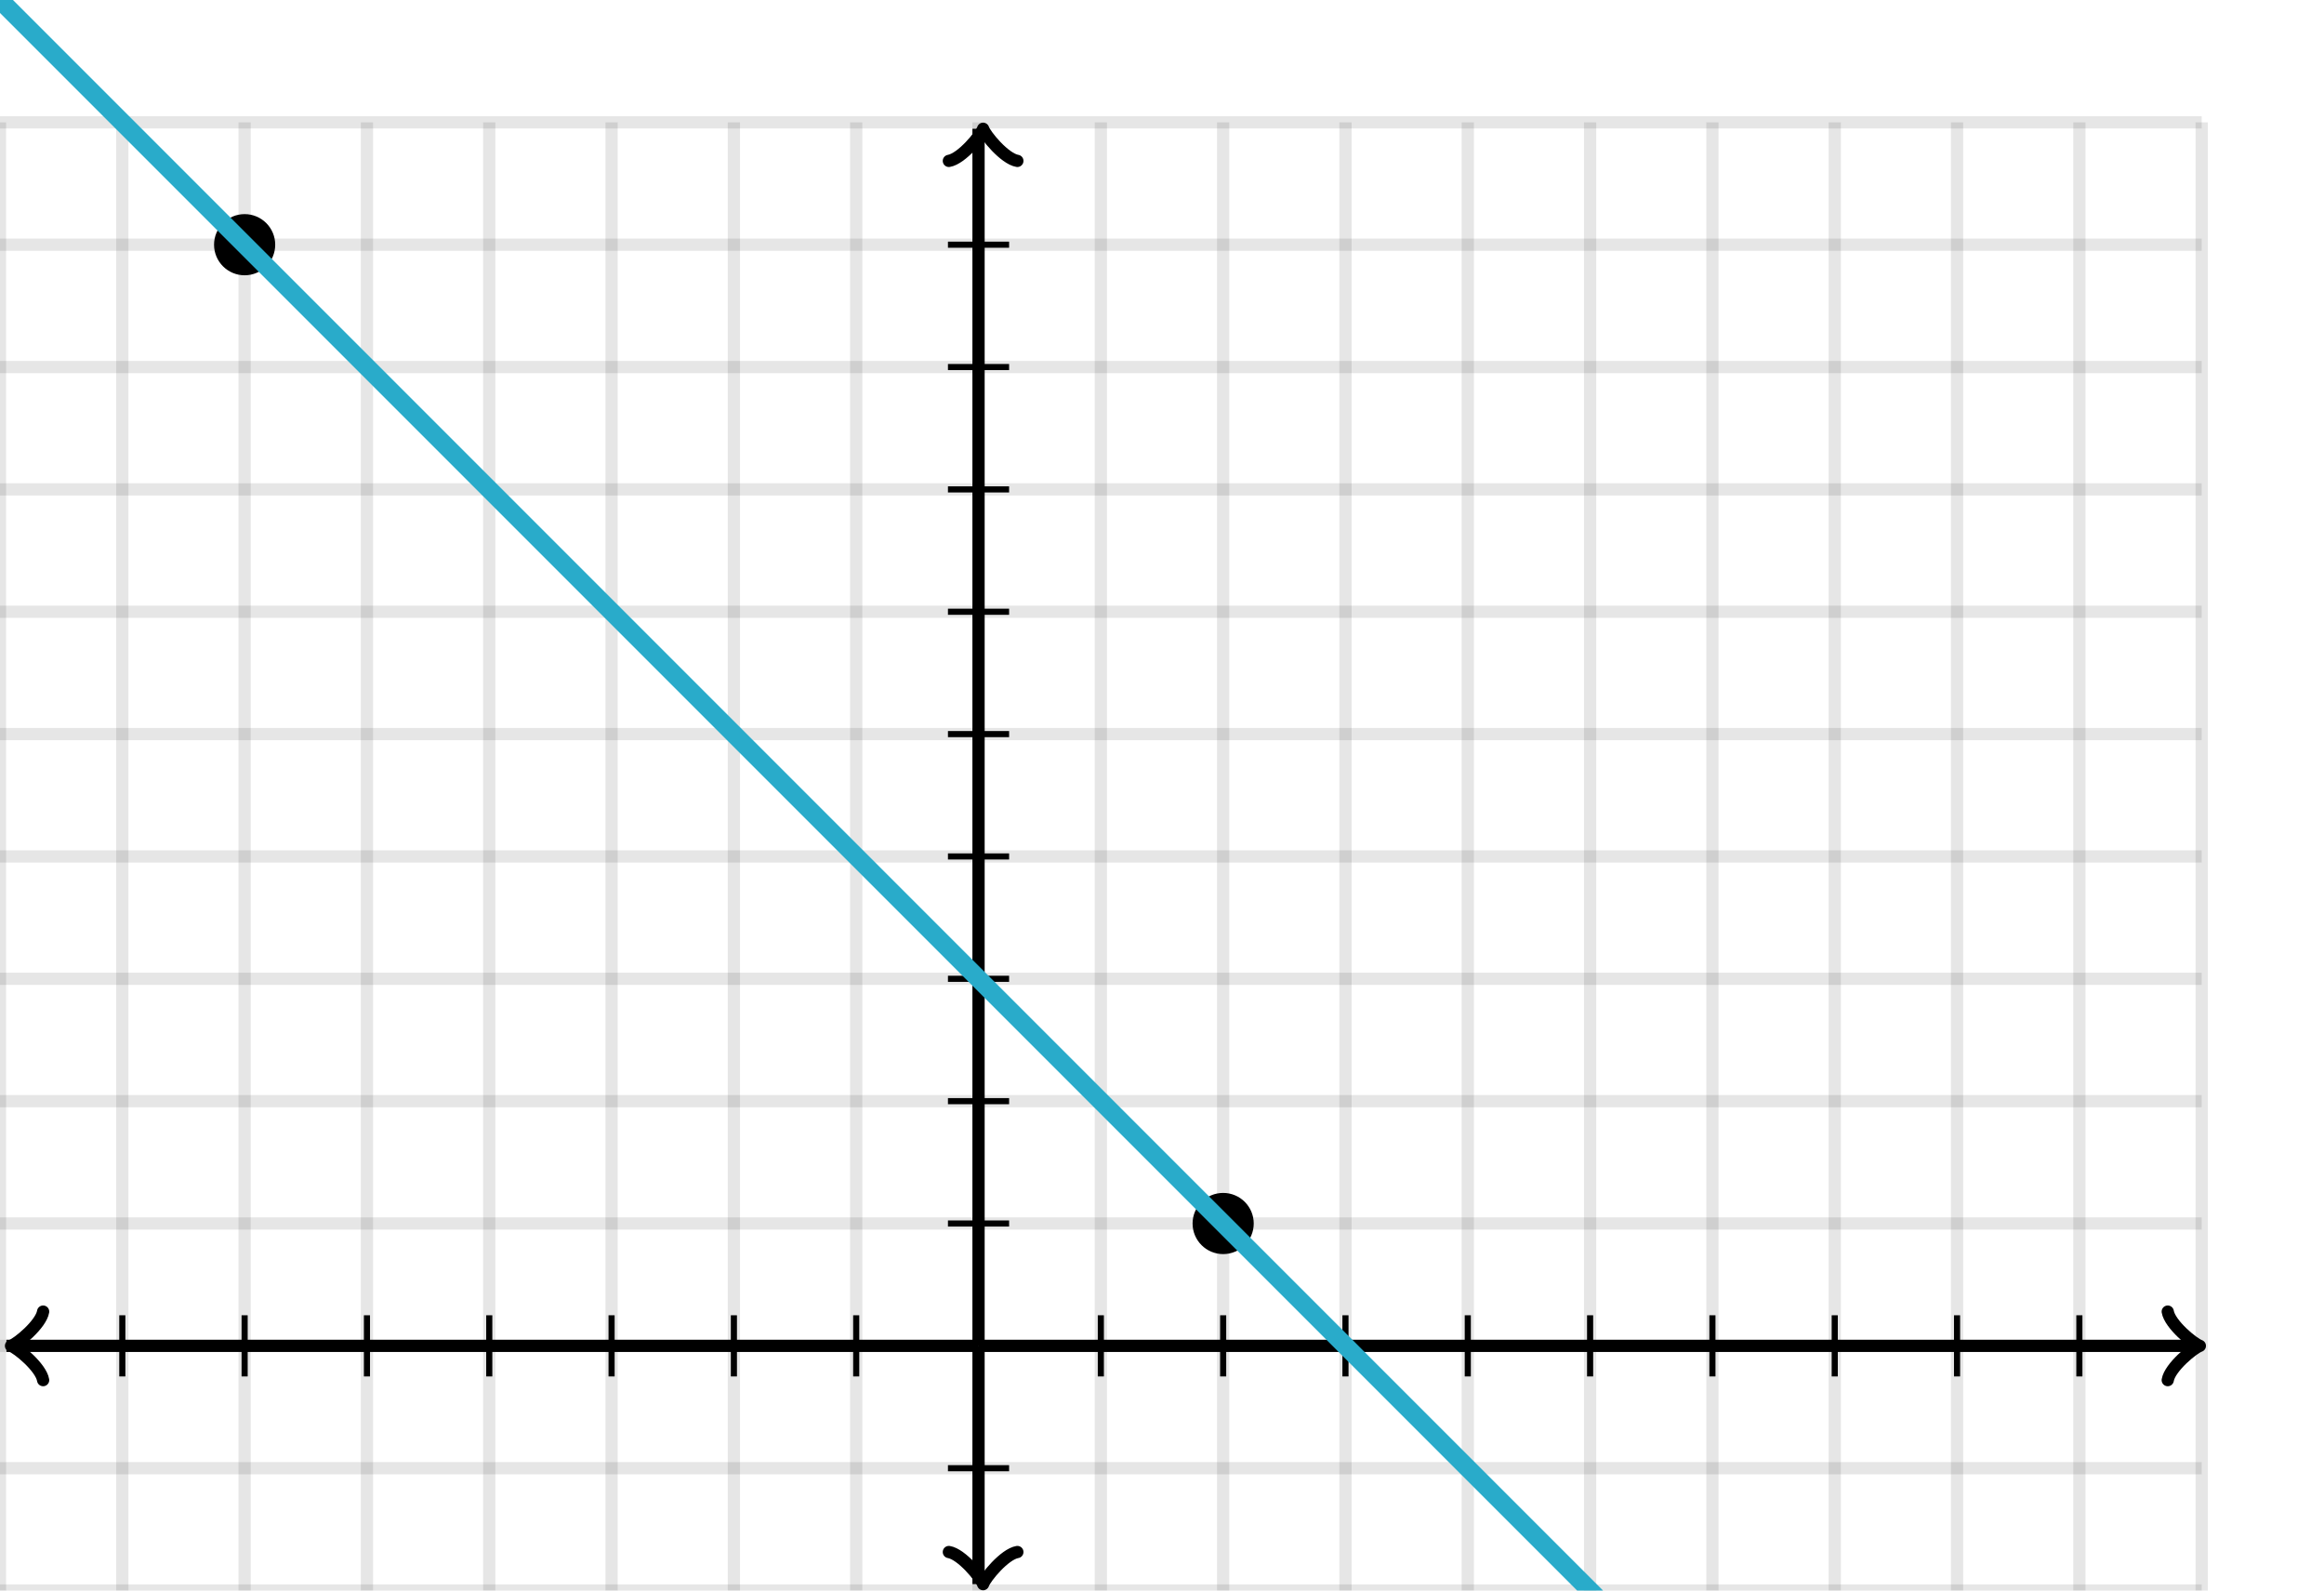 <svg xmlns="http://www.w3.org/2000/svg" version="1.1" width="380" height="260" viewBox="0 0 380 260"><defs/><path fill="none" stroke="#000000" d="M 0,260 L 0,20" style="stroke-width: 2px;opacity: 0.1" stroke-width="2" opacity="0.1"/><path fill="none" stroke="#000000" d="M 20,260 L 20,20" style="stroke-width: 2px;opacity: 0.1" stroke-width="2" opacity="0.1"/><path fill="none" stroke="#000000" d="M 40,260 L 40,20" style="stroke-width: 2px;opacity: 0.1" stroke-width="2" opacity="0.1"/><path fill="none" stroke="#000000" d="M 60,260 L 60,20" style="stroke-width: 2px;opacity: 0.1" stroke-width="2" opacity="0.1"/><path fill="none" stroke="#000000" d="M 80,260 L 80,20" style="stroke-width: 2px;opacity: 0.1" stroke-width="2" opacity="0.1"/><path fill="none" stroke="#000000" d="M 100,260 L 100,20" style="stroke-width: 2px;opacity: 0.1" stroke-width="2" opacity="0.1"/><path fill="none" stroke="#000000" d="M 120,260 L 120,20" style="stroke-width: 2px;opacity: 0.1" stroke-width="2" opacity="0.1"/><path fill="none" stroke="#000000" d="M 140,260 L 140,20" style="stroke-width: 2px;opacity: 0.1" stroke-width="2" opacity="0.1"/><path fill="none" stroke="#000000" d="M 160,260 L 160,20" style="stroke-width: 2px;opacity: 0.1" stroke-width="2" opacity="0.1"/><path fill="none" stroke="#000000" d="M 180,260 L 180,20" style="stroke-width: 2px;opacity: 0.1" stroke-width="2" opacity="0.1"/><path fill="none" stroke="#000000" d="M 200,260 L 200,20" style="stroke-width: 2px;opacity: 0.1" stroke-width="2" opacity="0.1"/><path fill="none" stroke="#000000" d="M 220,260 L 220,20" style="stroke-width: 2px;opacity: 0.1" stroke-width="2" opacity="0.1"/><path fill="none" stroke="#000000" d="M 240,260 L 240,20" style="stroke-width: 2px;opacity: 0.1" stroke-width="2" opacity="0.1"/><path fill="none" stroke="#000000" d="M 260,260 L 260,20" style="stroke-width: 2px;opacity: 0.1" stroke-width="2" opacity="0.1"/><path fill="none" stroke="#000000" d="M 280,260 L 280,20" style="stroke-width: 2px;opacity: 0.1" stroke-width="2" opacity="0.1"/><path fill="none" stroke="#000000" d="M 300,260 L 300,20" style="stroke-width: 2px;opacity: 0.1" stroke-width="2" opacity="0.1"/><path fill="none" stroke="#000000" d="M 320,260 L 320,20" style="stroke-width: 2px;opacity: 0.1" stroke-width="2" opacity="0.1"/><path fill="none" stroke="#000000" d="M 340,260 L 340,20" style="stroke-width: 2px;opacity: 0.1" stroke-width="2" opacity="0.1"/><path fill="none" stroke="#000000" d="M 360,260 L 360,20" style="stroke-width: 2px;opacity: 0.1" stroke-width="2" opacity="0.1"/><path fill="none" stroke="#000000" d="M 0,260 L 360,260" style="stroke-width: 2px;opacity: 0.1" stroke-width="2" opacity="0.1"/><path fill="none" stroke="#000000" d="M 0,240 L 360,240" style="stroke-width: 2px;opacity: 0.1" stroke-width="2" opacity="0.1"/><path fill="none" stroke="#000000" d="M 0,220 L 360,220" style="stroke-width: 2px;opacity: 0.1" stroke-width="2" opacity="0.1"/><path fill="none" stroke="#000000" d="M 0,200 L 360,200" style="stroke-width: 2px;opacity: 0.1" stroke-width="2" opacity="0.1"/><path fill="none" stroke="#000000" d="M 0,180 L 360,180" style="stroke-width: 2px;opacity: 0.1" stroke-width="2" opacity="0.1"/><path fill="none" stroke="#000000" d="M 0,160 L 360,160" style="stroke-width: 2px;opacity: 0.1" stroke-width="2" opacity="0.1"/><path fill="none" stroke="#000000" d="M 0,140 L 360,140" style="stroke-width: 2px;opacity: 0.1" stroke-width="2" opacity="0.1"/><path fill="none" stroke="#000000" d="M 0,120 L 360,120" style="stroke-width: 2px;opacity: 0.1" stroke-width="2" opacity="0.1"/><path fill="none" stroke="#000000" d="M 0,100 L 360,100" style="stroke-width: 2px;opacity: 0.1" stroke-width="2" opacity="0.1"/><path fill="none" stroke="#000000" d="M 0,80 L 360,80" style="stroke-width: 2px;opacity: 0.1" stroke-width="2" opacity="0.1"/><path fill="none" stroke="#000000" d="M 0,60 L 360,60" style="stroke-width: 2px;opacity: 0.1" stroke-width="2" opacity="0.1"/><path fill="none" stroke="#000000" d="M 0,40 L 360,40" style="stroke-width: 2px;opacity: 0.1" stroke-width="2" opacity="0.1"/><path fill="none" stroke="#000000" d="M 0,20 L 360,20" style="stroke-width: 2px;opacity: 0.1" stroke-width="2" opacity="0.1"/><path fill="none" stroke="#000000" d="M -3.45,225.6 C -3.1,223.5 0.75,220.35 1.8,220 C 0.75,219.65 -3.1,216.5 -3.45,214.4" transform="rotate(180 1.8 220)" style="stroke-width: 2px;opacity: 1;stroke-linejoin: round;stroke-linecap: round" stroke-width="2" opacity="1" stroke-linejoin="round" stroke-linecap="round"/><path fill="none" stroke="#000000" d="M 160,220 S 160,220 1.05,220" style="stroke-width: 2px;opacity: 1" stroke-width="2" opacity="1"/><path fill="none" stroke="#000000" d="M 354.45,225.6 C 354.8,223.5 358.65,220.35 359.7,220 C 358.65,219.65 354.8,216.5 354.45,214.4" transform="" style="stroke-width: 2px;opacity: 1;stroke-linejoin: round;stroke-linecap: round" stroke-width="2" opacity="1" stroke-linejoin="round" stroke-linecap="round"/><path fill="none" stroke="#000000" d="M 160,220 S 160,220 358.95,220" style="stroke-width: 2px;opacity: 1" stroke-width="2" opacity="1"/><path fill="none" stroke="#000000" d="M 155.5,264.55 C 155.85,262.45 159.7,259.3 160.75,258.95 C 159.7,258.6 155.85,255.45 155.5,253.35" transform="rotate(90 160.75 258.95)" style="stroke-width: 2px;opacity: 1;stroke-linejoin: round;stroke-linecap: round" stroke-width="2" opacity="1" stroke-linejoin="round" stroke-linecap="round"/><path fill="none" stroke="#000000" d="M 160,220 S 160,220 160,258.95" style="stroke-width: 2px;opacity: 1" stroke-width="2" opacity="1"/><path fill="none" stroke="#000000" d="M 155.5,26.65 C 155.85,24.55 159.7,21.4 160.75,21.05 C 159.7,20.7 155.85,17.55 155.5,15.45" transform="rotate(-90 160.75 21.05)" style="stroke-width: 2px;opacity: 1;stroke-linejoin: round;stroke-linecap: round" stroke-width="2" opacity="1" stroke-linejoin="round" stroke-linecap="round"/><path fill="none" stroke="#000000" d="M 160,220 S 160,220 160,21.05" style="stroke-width: 2px;opacity: 1" stroke-width="2" opacity="1"/><path fill="none" stroke="#000000" d="M 180,225 L 180,215" style="stroke-width: 1px;opacity: 1" stroke-width="1" opacity="1"/><path fill="none" stroke="#000000" d="M 200,225 L 200,215" style="stroke-width: 1px;opacity: 1" stroke-width="1" opacity="1"/><path fill="none" stroke="#000000" d="M 220,225 L 220,215" style="stroke-width: 1px;opacity: 1" stroke-width="1" opacity="1"/><path fill="none" stroke="#000000" d="M 240,225 L 240,215" style="stroke-width: 1px;opacity: 1" stroke-width="1" opacity="1"/><path fill="none" stroke="#000000" d="M 260,225 L 260,215" style="stroke-width: 1px;opacity: 1" stroke-width="1" opacity="1"/><path fill="none" stroke="#000000" d="M 280,225 L 280,215" style="stroke-width: 1px;opacity: 1" stroke-width="1" opacity="1"/><path fill="none" stroke="#000000" d="M 300,225 L 300,215" style="stroke-width: 1px;opacity: 1" stroke-width="1" opacity="1"/><path fill="none" stroke="#000000" d="M 320,225 L 320,215" style="stroke-width: 1px;opacity: 1" stroke-width="1" opacity="1"/><path fill="none" stroke="#000000" d="M 340,225 L 340,215" style="stroke-width: 1px;opacity: 1" stroke-width="1" opacity="1"/><path fill="none" stroke="#000000" d="M 140,225 L 140,215" style="stroke-width: 1px;opacity: 1" stroke-width="1" opacity="1"/><path fill="none" stroke="#000000" d="M 120,225 L 120,215" style="stroke-width: 1px;opacity: 1" stroke-width="1" opacity="1"/><path fill="none" stroke="#000000" d="M 100,225 L 100,215" style="stroke-width: 1px;opacity: 1" stroke-width="1" opacity="1"/><path fill="none" stroke="#000000" d="M 80,225 L 80,215" style="stroke-width: 1px;opacity: 1" stroke-width="1" opacity="1"/><path fill="none" stroke="#000000" d="M 60,225 L 60,215" style="stroke-width: 1px;opacity: 1" stroke-width="1" opacity="1"/><path fill="none" stroke="#000000" d="M 40,225 L 40,215" style="stroke-width: 1px;opacity: 1" stroke-width="1" opacity="1"/><path fill="none" stroke="#000000" d="M 20,225 L 20,215" style="stroke-width: 1px;opacity: 1" stroke-width="1" opacity="1"/><path fill="none" stroke="#000000" d="M 155,200 L 165,200" style="stroke-width: 1px;opacity: 1" stroke-width="1" opacity="1"/><path fill="none" stroke="#000000" d="M 155,180 L 165,180" style="stroke-width: 1px;opacity: 1" stroke-width="1" opacity="1"/><path fill="none" stroke="#000000" d="M 155,160 L 165,160" style="stroke-width: 1px;opacity: 1" stroke-width="1" opacity="1"/><path fill="none" stroke="#000000" d="M 155,140 L 165,140" style="stroke-width: 1px;opacity: 1" stroke-width="1" opacity="1"/><path fill="none" stroke="#000000" d="M 155,120 L 165,120" style="stroke-width: 1px;opacity: 1" stroke-width="1" opacity="1"/><path fill="none" stroke="#000000" d="M 155,100 L 165,100" style="stroke-width: 1px;opacity: 1" stroke-width="1" opacity="1"/><path fill="none" stroke="#000000" d="M 155,80 L 165,80" style="stroke-width: 1px;opacity: 1" stroke-width="1" opacity="1"/><path fill="none" stroke="#000000" d="M 155,60 L 165,60" style="stroke-width: 1px;opacity: 1" stroke-width="1" opacity="1"/><path fill="none" stroke="#000000" d="M 155,40 L 165,40" style="stroke-width: 1px;opacity: 1" stroke-width="1" opacity="1"/><path fill="none" stroke="#000000" d="M 155,240 L 165,240" style="stroke-width: 1px;opacity: 1" stroke-width="1" opacity="1"/><ellipse cx="40" cy="40" rx="4" ry="4" fill="#000000" stroke="#000" style="stroke-width: 2px" stroke-width="2"/><ellipse cx="200" cy="200" rx="4" ry="4" fill="#000000" stroke="#000" style="stroke-width: 2px" stroke-width="2"/><path fill="none" stroke="#29abca" d="M -40,-40 L -39.5,-39.5 L -39,-39 L -38.5,-38.5 L -38,-38 L -37.5,-37.5 L -37,-37 L -36.5,-36.5 L -36,-36 L -35.5,-35.5 L -35,-35 L -34.5,-34.5 L -34,-34 L -33.5,-33.5 L -33,-33 L -32.5,-32.5 L -32,-32 L -31.5,-31.5 L -31,-31 L -30.5,-30.5 L -30,-30 L -29.5,-29.5 L -29,-29 L -28.5,-28.5 L -28,-28 L -27.5,-27.5 L -27,-27 L -26.5,-26.5 L -26,-26 L -25.5,-25.5 L -25,-25 L -24.5,-24.5 L -24,-24 L -23.5,-23.5 L -23,-23 L -22.5,-22.5 L -22,-22 L -21.5,-21.5 L -21,-21 L -20.5,-20.5 L -20,-20 L -19.5,-19.5 L -19,-19 L -18.5,-18.5 L -18,-18 L -17.5,-17.5 L -17,-17 L -16.5,-16.5 L -16,-16 L -15.5,-15.5 L -15,-15 L -14.5,-14.5 L -14,-14 L -13.5,-13.5 L -13,-13 L -12.5,-12.5 L -12,-12 L -11.5,-11.5 L -11,-11 L -10.5,-10.5 L -10,-10 L -9.5,-9.5 L -9,-9 L -8.5,-8.5 L -8,-8 L -7.5,-7.5 L -7,-7 L -6.5,-6.5 L -6,-6 L -5.5,-5.5 L -5,-5 L -4.5,-4.5 L -4,-4 L -3.5,-3.5 L -3,-3 L -2.5,-2.5 L -2,-2 L -1.5,-1.5 L -1,-1 L -0.5,-0.5 L 1E-06,1E-06 L 0.5,0.5 L 1,1 L 1.5,1.5 L 2,2 L 2.5,2.5 L 3,3 L 3.5,3.5 L 4,4 L 4.5,4.5 L 5,5 L 5.5,5.5 L 6,6 L 6.5,6.5 L 7,7 L 7.5,7.5 L 8,8 L 8.5,8.5 L 9,9 L 9.5,9.5 L 10,10 L 10.5,10.5 L 11,11 L 11.5,11.5 L 12,12 L 12.5,12.5 L 13,13 L 13.5,13.5 L 14,14 L 14.5,14.5 L 15,15 L 15.5,15.5 L 16,16 L 16.5,16.5 L 17,17 L 17.5,17.5 L 18,18 L 18.5,18.5 L 19,19 L 19.5,19.5 L 20,20 L 20.5,20.5 L 21,21 L 21.5,21.5 L 22,22 L 22.5,22.5 L 23,23 L 23.5,23.5 L 24,24 L 24.5,24.5 L 25,25 L 25.5,25.5 L 26,26 L 26.5,26.5 L 27,27 L 27.5,27.5 L 28,28 L 28.5,28.5 L 29,29 L 29.5,29.5 L 30,30 L 30.5,30.5 L 31,31 L 31.5,31.5 L 32,32 L 32.5,32.5 L 33,33 L 33.5,33.5 L 34,34 L 34.5,34.5 L 35,35 L 35.5,35.5 L 36,36 L 36.5,36.5 L 37,37 L 37.5,37.5 L 38,38 L 38.5,38.5 L 39,39 L 39.5,39.5 L 40,40 L 40.5,40.5 L 41,41 L 41.5,41.5 L 42,42 L 42.5,42.5 L 43,43 L 43.5,43.5 L 44,44 L 44.5,44.5 L 45,45 L 45.5,45.5 L 46,46 L 46.5,46.5 L 47,47 L 47.5,47.5 L 48,48 L 48.5,48.5 L 49,49 L 49.5,49.5 L 50,50 L 50.5,50.5 L 51,51 L 51.5,51.5 L 52,52 L 52.5,52.5 L 53,53 L 53.5,53.5 L 54,54 L 54.5,54.5 L 55,55 L 55.5,55.5 L 56,56 L 56.5,56.5 L 57,57 L 57.5,57.5 L 58,58 L 58.5,58.5 L 59,59 L 59.5,59.5 L 60,60 L 60.5,60.5 L 61,61 L 61.5,61.5 L 62,62 L 62.5,62.5 L 63,63 L 63.5,63.5 L 64,64 L 64.5,64.5 L 65,65 L 65.5,65.5 L 66,66 L 66.5,66.5 L 67,67 L 67.5,67.5 L 68,68 L 68.5,68.5 L 69,69 L 69.5,69.5 L 70,70 L 70.5,70.5 L 71,71 L 71.5,71.5 L 72,72 L 72.5,72.5 L 73,73 L 73.5,73.5 L 74,74 L 74.5,74.5 L 75,75 L 75.5,75.5 L 76,76 L 76.5,76.5 L 77,77 L 77.5,77.5 L 78,78 L 78.5,78.5 L 79,79 L 79.5,79.5 L 80,80 L 80.5,80.5 L 81,81 L 81.5,81.5 L 82,82 L 82.5,82.5 L 83,83 L 83.5,83.5 L 84,84 L 84.5,84.5 L 85,85 L 85.5,85.5 L 86,86 L 86.5,86.5 L 87,87 L 87.5,87.5 L 88,88 L 88.5,88.5 L 89,89 L 89.5,89.5 L 90,90 L 90.5,90.5 L 91,91 L 91.5,91.5 L 92,92 L 92.5,92.5 L 93,93 L 93.5,93.5 L 94,94 L 94.5,94.5 L 95,95 L 95.5,95.5 L 96,96 L 96.5,96.5 L 97,97 L 97.5,97.5 L 98,98 L 98.5,98.5 L 99,99 L 99.5,99.5 L 100,100 L 100.5,100.5 L 101,101 L 101.5,101.5 L 102,102 L 102.5,102.5 L 103,103 L 103.5,103.5 L 104,104 L 104.5,104.5 L 105,105 L 105.5,105.5 L 106,106 L 106.5,106.5 L 107,107 L 107.5,107.5 L 108,108 L 108.5,108.5 L 109,109 L 109.5,109.5 L 110,110 L 110.5,110.5 L 111,111 L 111.5,111.5 L 112,112 L 112.5,112.5 L 113,113 L 113.5,113.5 L 114,114 L 114.5,114.5 L 115,115 L 115.5,115.5 L 116,116 L 116.5,116.5 L 117,117 L 117.5,117.5 L 118,118 L 118.5,118.5 L 119,119 L 119.5,119.5 L 120,120 L 120.5,120.5 L 121,121 L 121.5,121.5 L 122,122 L 122.5,122.5 L 123,123 L 123.5,123.5 L 124,124 L 124.5,124.5 L 125,125 L 125.5,125.5 L 126,126 L 126.5,126.5 L 127,127 L 127.5,127.5 L 128,128 L 128.5,128.5 L 129,129 L 129.5,129.5 L 130,130 L 130.5,130.5 L 131,131 L 131.5,131.5 L 132,132 L 132.5,132.5 L 133,133 L 133.5,133.5 L 134,134 L 134.5,134.5 L 135,135 L 135.5,135.5 L 136,136 L 136.5,136.5 L 137,137 L 137.5,137.5 L 138,138 L 138.5,138.5 L 139,139 L 139.5,139.5 L 140,140 L 140.5,140.5 L 141,141 L 141.5,141.5 L 142,142 L 142.5,142.5 L 143,143 L 143.5,143.5 L 144,144 L 144.5,144.5 L 145,145 L 145.5,145.5 L 146,146 L 146.5,146.5 L 147,147 L 147.5,147.5 L 148,148 L 148.5,148.5 L 149,149 L 149.5,149.5 L 150,150 L 150.5,150.5 L 151,151 L 151.5,151.5 L 152,152 L 152.5,152.5 L 153,153 L 153.5,153.5 L 154,154 L 154.5,154.5 L 155,155 L 155.5,155.5 L 156,156 L 156.5,156.5 L 157,157 L 157.5,157.5 L 158,158 L 158.5,158.5 L 159,159 L 159.5,159.5 L 160,160 L 160.5,160.5 L 161,161 L 161.5,161.5 L 162,162 L 162.5,162.5 L 163,163 L 163.5,163.5 L 164,164 L 164.5,164.5 L 165,165 L 165.5,165.5 L 166,166 L 166.5,166.5 L 167,167 L 167.5,167.5 L 168,168 L 168.5,168.5 L 169,169 L 169.5,169.5 L 170,170 L 170.5,170.5 L 171,171 L 171.5,171.5 L 172,172 L 172.5,172.5 L 173,173 L 173.5,173.5 L 174,174 L 174.5,174.5 L 175,175 L 175.5,175.5 L 176,176 L 176.5,176.5 L 177,177 L 177.5,177.5 L 178,178 L 178.5,178.5 L 179,179 L 179.5,179.5 L 180,180 L 180.5,180.5 L 181,181 L 181.5,181.5 L 182,182 L 182.5,182.5 L 183,183 L 183.5,183.5 L 184,184 L 184.5,184.5 L 185,185 L 185.5,185.5 L 186,186 L 186.5,186.5 L 187,187 L 187.5,187.5 L 188,188 L 188.5,188.5 L 189,189 L 189.5,189.5 L 190,190 L 190.5,190.5 L 191,191 L 191.5,191.5 L 192,192 L 192.5,192.5 L 193,193 L 193.5,193.5 L 194,194 L 194.5,194.5 L 195,195 L 195.5,195.5 L 196,196 L 196.5,196.5 L 197,197 L 197.5,197.5 L 198,198 L 198.5,198.5 L 199,199 L 199.5,199.5 L 200,200 L 200.5,200.5 L 201,201 L 201.5,201.5 L 202,202 L 202.5,202.5 L 203,203 L 203.5,203.5 L 204,204 L 204.5,204.5 L 205,205 L 205.5,205.5 L 206,206 L 206.5,206.5 L 207,207 L 207.5,207.5 L 208,208 L 208.5,208.5 L 209,209 L 209.5,209.5 L 210,210 L 210.5,210.5 L 211,211 L 211.5,211.5 L 212,212 L 212.5,212.5 L 213,213 L 213.5,213.5 L 214,214 L 214.5,214.5 L 215,215 L 215.5,215.5 L 216,216 L 216.5,216.5 L 217,217 L 217.5,217.5 L 218,218 L 218.5,218.5 L 219,219 L 219.5,219.5 L 220,220 L 220.5,220.5 L 221,221 L 221.5,221.5 L 222,222 L 222.5,222.5 L 223,223 L 223.5,223.5 L 224,224 L 224.5,224.5 L 225,225 L 225.5,225.5 L 226,226 L 226.5,226.5 L 227,227 L 227.5,227.5 L 228,228 L 228.5,228.5 L 229,229 L 229.5,229.5 L 230,230 L 230.5,230.5 L 231,231 L 231.5,231.5 L 232,232 L 232.5,232.5 L 233,233 L 233.5,233.5 L 234,234 L 234.5,234.5 L 235,235 L 235.5,235.5 L 236,236 L 236.5,236.5 L 237,237 L 237.5,237.5 L 238,238 L 238.5,238.5 L 239,239 L 239.5,239.5 L 240,240 L 240.5,240.5 L 241,241 L 241.5,241.5 L 242,242 L 242.5,242.5 L 243,243 L 243.5,243.5 L 244,244 L 244.5,244.5 L 245,245 L 245.5,245.5 L 246,246 L 246.5,246.5 L 247,247 L 247.5,247.5 L 248,248 L 248.5,248.5 L 249,249 L 249.5,249.5 L 250,250 L 250.5,250.5 L 251,251 L 251.5,251.5 L 252,252 L 252.5,252.5 L 253,253 L 253.5,253.5 L 254,254 L 254.5,254.5 L 255,255 L 255.5,255.5 L 256,256 L 256.5,256.5 L 257,257 L 257.5,257.5 L 258,258 L 258.5,258.5 L 259,259 L 259.5,259.5 L 260,260 L 260.5,260.5 L 261,261 L 261.5,261.5 L 262,262 L 262.5,262.5 L 263,263 L 263.5,263.5 L 264,264 L 264.5,264.5 L 265,265 L 265.5,265.5 L 266,266 L 266.5,266.5 L 267,267 L 267.5,267.5 L 268,268 L 268.5,268.5 L 269,269 L 269.5,269.5 L 270,270 L 270.5,270.5 L 271,271 L 271.5,271.5 L 272,272 L 272.5,272.5 L 273,273 L 273.5,273.5 L 274,274 L 274.5,274.5 L 275,275 L 275.5,275.5 L 276,276 L 276.5,276.5 L 277,277 L 277.5,277.5 L 278,278 L 278.5,278.5 L 279,279 L 279.5,279.5 L 280,280 L 280.5,280.5 L 281,281 L 281.5,281.5 L 282,282 L 282.5,282.5 L 283,283 L 283.5,283.5 L 284,284 L 284.5,284.5 L 285,285 L 285.5,285.5 L 286,286 L 286.5,286.5 L 287,287 L 287.5,287.5 L 288,288 L 288.5,288.5 L 289,289 L 289.5,289.5 L 290,290 L 290.5,290.5 L 291,291 L 291.5,291.5 L 292,292 L 292.5,292.5 L 293,293 L 293.5,293.5 L 294,294 L 294.5,294.5 L 295,295 L 295.5,295.5 L 296,296 L 296.5,296.5 L 297,297 L 297.5,297.5 L 298,298 L 298.5,298.5 L 299,299 L 299.5,299.5 L 300,300 L 300.5,300.5 L 301,301 L 301.5,301.5 L 302,302 L 302.5,302.5 L 303,303 L 303.5,303.5 L 304,304 L 304.5,304.5 L 305,305 L 305.5,305.5 L 306,306 L 306.5,306.5 L 307,307 L 307.5,307.5 L 308,308 L 308.5,308.5 L 309,309 L 309.5,309.5 L 310,310 L 310.5,310.5 L 311,311 L 311.5,311.5 L 312,312 L 312.5,312.5 L 313,313 L 313.5,313.5 L 314,314 L 314.5,314.5 L 315,315 L 315.5,315.5 L 316,316 L 316.5,316.5 L 317,317 L 317.5,317.5 L 318,318 L 318.5,318.5 L 319,319 L 319.5,319.5 L 320,320 L 320.5,320.5 L 321,321 L 321.5,321.5 L 322,322 L 322.5,322.5 L 323,323 L 323.5,323.5 L 324,324 L 324.5,324.5 L 325,325 L 325.5,325.5 L 326,326 L 326.5,326.5 L 327,327 L 327.5,327.5 L 328,328 L 328.5,328.5 L 329,329 L 329.5,329.5 L 330,330 L 330.5,330.5 L 331,331 L 331.5,331.5 L 332,332 L 332.5,332.5 L 333,333 L 333.5,333.5 L 334,334 L 334.5,334.5 L 335,335 L 335.5,335.5 L 336,336 L 336.5,336.5 L 337,337 L 337.5,337.5 L 338,338 L 338.5,338.5 L 339,339 L 339.5,339.5 L 340,340 L 340.5,340.5 L 341,341 L 341.5,341.5 L 342,342 L 342.5,342.5 L 343,343 L 343.5,343.5 L 344,344 L 344.5,344.5 L 345,345 L 345.5,345.5 L 346,346 L 346.5,346.5 L 347,347 L 347.5,347.5 L 348,348 L 348.5,348.5 L 349,349 L 349.5,349.5 L 350,350 L 350.5,350.5 L 351,351 L 351.5,351.5 L 352,352 L 352.5,352.5 L 353,353 L 353.5,353.5 L 354,354 L 354.5,354.5 L 355,355 L 355.5,355.5 L 356,356 L 356.5,356.5 L 357,357 L 357.5,357.5 L 358,358 L 358.5,358.5 L 359,359 L 359.5,359.5" style="stroke-width: 3px" stroke-width="3"/></svg>